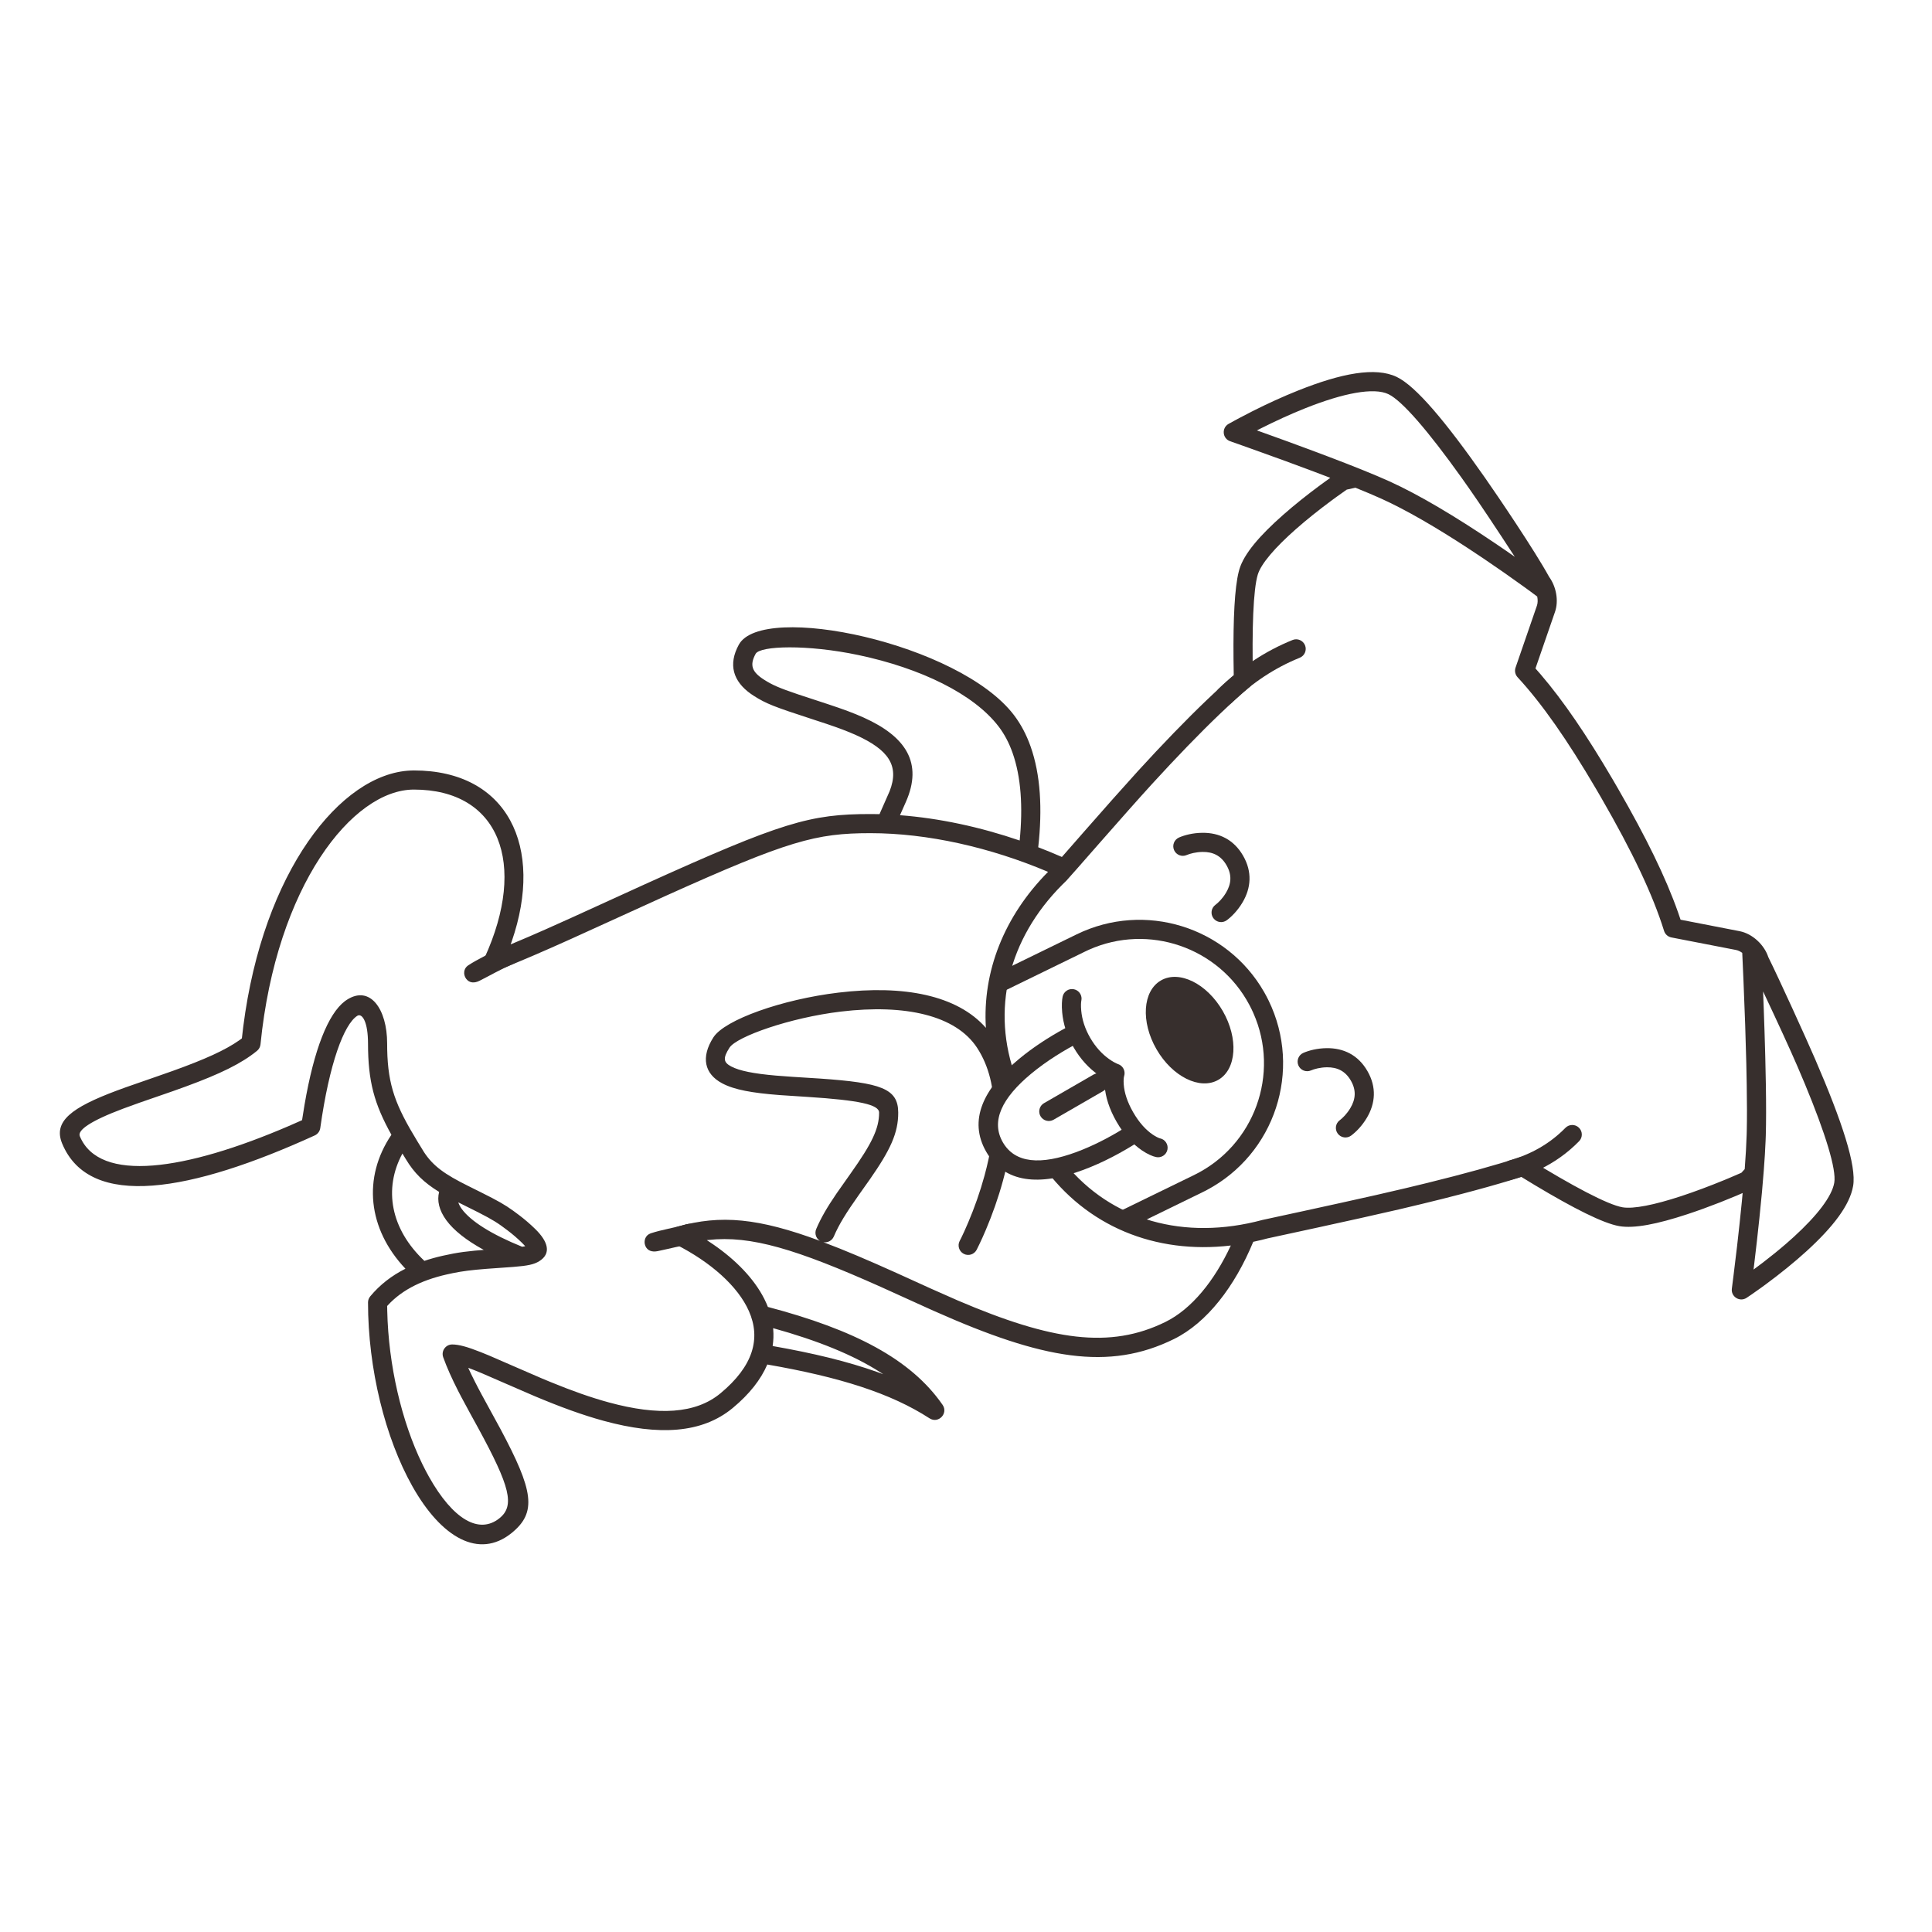 <?xml version="1.0" encoding="UTF-8"?> <svg xmlns="http://www.w3.org/2000/svg" width="101" height="101" viewBox="0 0 101 101" fill="none"> <path d="M73.017 19.705C74.019 20.186 75.578 22.041 77.614 24.951C78.289 25.914 80.219 28.762 80.983 30.155C81.356 30.668 81.493 31.405 81.292 31.986L80.27 34.945L80.541 35.254C81.724 36.634 82.943 38.422 84.307 40.746L84.581 41.218C86.055 43.772 87.08 45.867 87.724 47.694L87.856 48.08L90.944 48.68C91.608 48.809 92.238 49.389 92.448 50.052L92.438 50.026C93.001 51.16 94.407 54.248 94.887 55.36C96.312 58.658 97.057 60.941 96.877 61.996C96.705 63.004 95.829 64.142 94.441 65.408C93.789 66.002 93.063 66.586 92.318 67.136C92.231 67.2 92.146 67.262 92.063 67.322L91.592 67.655L91.307 67.848C90.95 68.084 90.48 67.79 90.537 67.365L90.616 66.745L90.808 65.162C90.9 64.364 90.986 63.566 91.061 62.798L91.101 62.368L90.778 62.508L89.932 62.852C89.348 63.081 88.764 63.294 88.198 63.48C86.641 63.993 85.433 64.234 84.651 64.099C83.811 63.954 82.267 63.172 80.233 61.953L79.53 61.525L79.006 61.689C78.229 61.925 77.355 62.17 76.39 62.422L75.397 62.677L74.311 62.944L73.137 63.224C70.907 63.745 66.28 64.736 66.26 64.741L65.956 64.819C65.809 64.855 65.662 64.888 65.516 64.919C64.555 67.25 63.098 69.15 61.375 70C57.965 71.683 54.51 71.061 48.873 68.554L48.57 68.419L46.034 67.269C41.636 65.307 39.251 64.573 37.025 64.823L36.95 64.831L37.275 65.047C38.479 65.874 39.421 66.851 39.95 67.892L40.065 68.134C40.092 68.197 40.118 68.26 40.143 68.323C44.645 69.511 47.616 71.045 49.276 73.442C49.588 73.892 49.053 74.444 48.593 74.146C46.571 72.837 43.909 71.993 40.112 71.333C39.777 72.118 39.178 72.882 38.306 73.606C36.696 74.942 34.431 75.059 31.567 74.28C30.457 73.977 29.305 73.557 27.943 72.984C27.37 72.743 25.524 71.93 25.19 71.789L24.808 71.633L24.478 71.506L24.553 71.669C24.582 71.732 24.613 71.796 24.644 71.861L24.844 72.263L25.009 72.582C25.063 72.684 25.117 72.786 25.174 72.893L26.157 74.694C27.883 77.925 28.09 79.062 26.734 80.151C25.038 81.511 23.077 80.399 21.556 77.695C20.138 75.175 19.239 71.559 19.239 68.09C19.239 67.973 19.279 67.861 19.354 67.771C19.858 67.164 20.473 66.689 21.195 66.325C19.219 64.236 18.952 61.56 20.462 59.323C19.566 57.711 19.239 56.535 19.239 54.547L19.235 54.351C19.202 53.345 18.908 52.957 18.675 53.106C17.982 53.553 17.218 55.58 16.743 58.971C16.719 59.141 16.611 59.286 16.455 59.357C10.017 62.292 4.694 63.274 3.248 59.778C2.767 58.616 3.759 57.894 6.093 57.018C6.245 56.961 6.402 56.903 6.574 56.842L8.222 56.268L9.042 55.98C10.691 55.387 11.772 54.904 12.521 54.375L12.645 54.283L12.717 53.669C13.755 45.553 17.808 40.447 21.455 40.282L21.637 40.277C26.536 40.277 28.461 44.264 26.752 49.214L26.696 49.37L27.64 48.97C27.922 48.848 28.212 48.722 28.509 48.59L29.915 47.959L33.684 46.24C40.891 42.976 42.352 42.556 45.504 42.556L45.875 42.56C45.909 42.561 45.944 42.561 45.978 42.562L46.506 41.365C47.032 40.025 46.449 39.192 44.731 38.42C44.302 38.228 43.848 38.057 43.206 37.841L42.423 37.584C40.471 36.949 40.05 36.787 39.403 36.374L39.258 36.277C38.326 35.619 38.055 34.743 38.624 33.702C39.853 31.456 50.152 33.628 53.008 37.384C53.372 37.863 53.66 38.411 53.877 39.024C54.399 40.499 54.499 42.293 54.276 44.292C54.671 44.443 55.062 44.604 55.45 44.773L55.513 44.8C56.109 44.12 57.193 42.88 58.171 41.777L59.49 40.307C60.134 39.603 60.757 38.938 61.361 38.315C62.576 37.06 63.686 35.997 64.677 35.154L64.497 35.309L64.485 34.459C64.466 32.334 64.544 30.732 64.758 29.885L64.793 29.757C65.034 28.952 65.846 28.002 67.088 26.909C67.684 26.384 68.341 25.862 69.012 25.365C69.247 25.191 69.466 25.032 69.665 24.892L69.544 24.98C69.486 24.958 69.427 24.935 69.367 24.912L68.679 24.651C68.197 24.47 67.698 24.285 67.194 24.1L65.151 23.364L64.309 23.067C63.903 22.925 63.853 22.372 64.227 22.16L64.705 21.897C64.931 21.776 65.192 21.64 65.482 21.494C66.263 21.101 67.064 20.733 67.852 20.419C70.132 19.508 71.908 19.173 73.017 19.705ZM21.637 41.277C18.421 41.277 14.445 46.319 13.618 54.597C13.605 54.729 13.54 54.85 13.437 54.934C12.621 55.602 11.502 56.142 9.732 56.793L9.037 57.043L7.274 57.654L6.444 57.955C4.706 58.607 4.045 59.088 4.172 59.396C5.196 61.871 9.697 61.187 15.097 58.865L15.791 58.56L15.918 57.766C16.418 54.845 17.155 53.003 18.029 52.339L18.134 52.266C19.346 51.486 20.239 52.749 20.239 54.547L20.242 54.871C20.282 56.764 20.688 57.807 21.812 59.653L22.167 60.232C22.645 60.96 23.253 61.392 24.471 61.996L25.136 62.327C26.041 62.78 26.383 62.973 26.829 63.295L27.137 63.523C27.431 63.746 27.712 63.987 27.982 64.251C28.654 64.907 28.837 65.531 28.187 65.934C27.911 66.105 27.581 66.172 26.836 66.231L25.425 66.332C24.643 66.394 24.188 66.451 23.663 66.558L23.367 66.622C21.957 66.941 20.874 67.504 20.123 68.409L20.24 68.276L20.244 68.521C20.307 71.386 21 74.319 22.074 76.529L22.257 76.89L22.427 77.205C23.689 79.448 25.05 80.22 26.108 79.371C26.928 78.713 26.66 77.707 25.001 74.658L24.587 73.904C24.402 73.569 24.261 73.308 24.124 73.047L23.95 72.712C23.617 72.058 23.363 71.492 23.17 70.955C23.052 70.629 23.294 70.285 23.64 70.285C23.99 70.285 24.442 70.412 25.133 70.686L25.577 70.867C25.922 71.012 27.768 71.825 28.331 72.062L28.765 72.242C29.902 72.709 30.887 73.058 31.83 73.315C34.411 74.017 36.366 73.916 37.667 72.837C39.373 71.42 39.788 69.981 39.15 68.538C38.579 67.246 37.16 65.983 35.328 65.055C34.922 64.85 34.98 64.252 35.417 64.128C37.676 63.486 39.662 63.68 42.867 64.869L42.933 64.905C42.679 64.796 42.561 64.502 42.67 64.249C42.922 63.66 43.236 63.12 43.729 62.397L44.486 61.322C45.556 59.812 45.961 59.01 45.957 58.163C45.956 57.75 44.945 57.519 42.211 57.343L40.761 57.248C39.308 57.136 38.388 56.97 37.757 56.635C36.819 56.139 36.632 55.264 37.295 54.23C37.885 53.31 40.886 52.243 43.837 51.891C47.24 51.484 50.038 52.022 51.54 53.733C51.356 50.805 52.481 47.91 54.79 45.579C51.762 44.296 48.487 43.556 45.504 43.556C42.653 43.556 41.211 43.947 34.788 46.839L29.839 49.091C28.401 49.74 27.182 50.264 25.97 50.748C25.551 50.915 25.142 50.486 25.33 50.075C27.59 45.135 26.098 41.277 21.637 41.277ZM40.417 69.433L40.422 69.493C40.446 69.785 40.436 70.077 40.392 70.367C42.523 70.741 44.314 71.175 45.85 71.722L46.172 71.84L46.034 71.749C44.604 70.829 42.743 70.08 40.417 69.433ZM70.857 25.496L70.404 25.596L69.83 26.004L69.607 26.168C68.957 26.65 68.321 27.155 67.749 27.659C66.645 28.631 65.92 29.479 65.752 30.043C65.516 30.832 65.444 32.866 65.501 35.524C65.504 35.674 65.44 35.818 65.325 35.916C64.361 36.735 63.274 37.777 62.08 39.01C61.483 39.627 60.866 40.284 60.228 40.982C58.844 42.494 55.863 45.93 55.748 46.039L55.536 46.247C52.688 49.098 51.799 52.834 53.115 56.352L52.11 57.45L51.964 58.24C51.979 56.902 51.702 55.725 51.078 54.774C49.968 53.081 47.328 52.481 43.956 52.883C41.291 53.202 38.507 54.191 38.136 54.77C37.778 55.328 37.824 55.539 38.225 55.752C38.66 55.982 39.405 56.128 40.564 56.229L41.408 56.292L42.876 56.385C46.051 56.607 46.952 56.903 46.957 58.159C46.962 59.231 46.541 60.121 45.483 61.641L44.901 62.463C44.233 63.407 43.862 64.006 43.589 64.642C43.496 64.86 43.267 64.977 43.043 64.938C44.149 65.352 45.398 65.885 46.851 66.54L48.666 67.365L50.071 67.986C54.983 70.087 58.027 70.537 60.933 69.104C62.296 68.431 63.487 66.958 64.344 65.112C60.389 65.578 56.793 64.112 54.514 60.942L55.684 60.826C58.102 63.8 61.907 64.876 66.001 63.775C66.043 63.764 69.528 63.018 71.898 62.482L73.499 62.111L74.638 61.835C76.545 61.365 78.164 60.919 79.44 60.504C79.58 60.458 79.733 60.477 79.858 60.554C82.195 61.997 84.046 62.98 84.821 63.114C85.386 63.211 86.483 62.992 87.886 62.531C88.615 62.291 89.381 62.002 90.135 61.693C90.223 61.657 90.308 61.621 90.392 61.586L91.036 61.309L91.209 61.119C91.261 60.436 91.296 59.832 91.311 59.324L91.317 59.09C91.331 58.446 91.33 57.64 91.314 56.697L91.292 55.582L91.233 53.562C91.207 52.795 91.176 52.012 91.143 51.229L91.08 49.813C90.974 49.737 90.861 49.683 90.753 49.662L87.376 49.007C87.195 48.972 87.048 48.841 86.993 48.665C86.401 46.763 85.34 44.533 83.715 41.718L83.446 41.256C81.933 38.677 80.611 36.785 79.334 35.402C79.21 35.267 79.169 35.074 79.229 34.9L80.347 31.66C80.394 31.524 80.396 31.354 80.362 31.186L80.008 30.922L79.663 30.671C79.001 30.193 78.295 29.698 77.567 29.207L76.77 28.677C75.065 27.561 73.508 26.657 72.219 26.073L71.601 25.803C71.373 25.707 71.125 25.604 70.857 25.496ZM92.17 51.83L92.205 52.754C92.234 53.533 92.258 54.301 92.278 55.041L92.285 55.301L92.314 56.686C92.332 57.758 92.331 58.659 92.311 59.353L92.301 59.624C92.283 60.089 92.25 60.617 92.205 61.2L92.112 62.309L91.977 63.678C91.895 64.469 91.803 65.279 91.706 66.08L91.671 66.369L92.153 66.009C92.579 65.683 92.993 65.348 93.384 65.009L93.767 64.669C94.998 63.547 95.769 62.544 95.891 61.828C96.009 61.138 95.432 59.263 94.36 56.679L93.969 55.756C93.581 54.858 92.981 53.549 92.17 51.83ZM21.038 60.304C20.036 62.153 20.424 64.256 22.186 65.915C22.492 65.811 22.812 65.722 23.146 65.647C23.922 65.472 24.437 65.403 25.553 65.32L25.288 65.34C24.381 64.842 23.723 64.323 23.336 63.796C22.954 63.275 22.838 62.769 22.956 62.31C22.16 61.821 21.652 61.328 21.208 60.584L21.038 60.304ZM51.836 59.745L52.737 60.41C52.656 60.839 52.554 61.277 52.433 61.721C52.187 62.623 51.878 63.491 51.537 64.295C51.418 64.577 51.303 64.831 51.196 65.053L51.056 65.337C50.928 65.581 50.626 65.676 50.381 65.547C50.137 65.419 50.042 65.117 50.17 64.872L50.252 64.711C50.345 64.521 50.471 64.248 50.616 63.905C50.941 63.14 51.235 62.313 51.468 61.459C51.628 60.87 51.752 60.297 51.836 59.745ZM23.959 62.857C23.993 62.968 24.054 63.084 24.143 63.205C24.609 63.841 25.688 64.526 27.293 65.176L27.302 65.176L27.404 65.159L27.456 65.149L27.406 65.093L27.284 64.967C27.043 64.732 26.794 64.518 26.532 64.32C26.028 63.937 25.779 63.775 25.005 63.38L23.959 62.857ZM44.879 34.245C42.202 33.681 39.735 33.755 39.502 34.181C39.179 34.773 39.306 35.126 39.941 35.531C40.367 35.803 40.712 35.959 41.728 36.302L43.275 36.81C44.081 37.076 44.62 37.275 45.14 37.508C47.366 38.507 48.258 39.888 47.355 41.927L47.049 42.617C49.1 42.773 51.233 43.231 53.306 43.94C53.481 42.178 53.378 40.612 52.934 39.357C52.751 38.839 52.511 38.382 52.212 37.989C50.91 36.277 48.122 34.929 44.879 34.245ZM68.223 21.347C67.464 21.65 66.688 22.006 65.931 22.387L65.708 22.501L66.003 22.606C66.772 22.882 67.545 23.162 68.293 23.44L69.389 23.851C70.762 24.371 71.87 24.817 72.632 25.162C74.181 25.864 76.067 26.989 78.126 28.378L78.675 28.751L79.19 29.109C78.17 27.543 77.372 26.348 76.795 25.524L76.392 24.953C74.671 22.543 73.303 20.951 72.585 20.607C71.825 20.243 70.242 20.541 68.223 21.347Z" fill="#372F2D"></path> <path d="M67.573 33.457C67.829 33.354 68.12 33.478 68.224 33.734C68.327 33.99 68.204 34.281 67.948 34.385C66.65 34.909 65.464 35.692 64.388 36.737C64.19 36.93 63.873 36.925 63.681 36.727C63.489 36.529 63.493 36.212 63.691 36.02C64.859 34.886 66.153 34.031 67.573 33.457Z" fill="#372F2D"></path> <path d="M82.55 59.661C82.744 59.464 82.741 59.147 82.543 58.954C82.346 58.761 82.03 58.764 81.836 58.961C81.042 59.771 80.065 60.34 78.897 60.669C78.539 60.77 77.633 61.932 77.906 61.894C79.799 61.628 81.353 60.883 82.55 59.661Z" fill="#372F2D"></path> <path d="M66.316 52.298C68.097 55.949 66.647 60.334 63.079 62.217L62.862 62.327L58.928 64.247L58.112 63.528L62.423 61.428C65.582 59.887 66.932 56.132 65.519 52.954L65.421 52.743L65.316 52.537C63.716 49.52 60.043 48.264 56.936 49.645L56.725 49.744L52.457 51.826L52.018 50.927L56.286 48.845C59.847 47.108 64.132 48.45 66.084 51.86L66.203 52.076L66.316 52.298Z" fill="#372F2D"></path> <path d="M60.459 54.853C61.287 56.288 62.734 57.003 63.691 56.451C64.647 55.899 64.751 54.288 63.923 52.853C63.094 51.418 61.647 50.703 60.691 51.255C59.734 51.807 59.63 53.418 60.459 54.853Z" fill="#372F2D"></path> <path d="M59.564 59.659C58.693 60.224 57.675 60.772 56.627 61.161C54.346 62.008 52.511 61.863 51.56 60.216C50.609 58.57 51.402 56.908 53.276 55.356C54.013 54.745 54.842 54.211 55.645 53.773L56.225 53.472L56.5 54.453C55.635 54.895 54.709 55.467 53.913 56.126C52.37 57.404 51.791 58.617 52.426 59.716C53.06 60.815 54.4 60.921 56.279 60.223C57.109 59.915 57.931 59.492 58.663 59.045L59.174 58.719L59.564 59.659Z" fill="#372F2D"></path> <path d="M57.86 56.353C57.983 56.566 57.932 56.831 57.751 56.984L57.677 57.036L55.079 58.536C54.84 58.674 54.534 58.592 54.396 58.353C54.273 58.14 54.325 57.875 54.505 57.722L54.579 57.67L57.177 56.17C57.416 56.032 57.722 56.114 57.86 56.353Z" fill="#372F2D"></path> <path d="M60.647 59.511C60.917 59.57 61.088 59.836 61.029 60.106C60.971 60.376 60.704 60.547 60.434 60.488C60.259 60.45 60.001 60.345 59.697 60.139C59.22 59.815 58.767 59.328 58.376 58.651C57.986 57.974 57.79 57.339 57.749 56.764C57.743 56.682 57.74 56.605 57.74 56.533L57.745 56.397L57.693 56.369C57.649 56.343 57.603 56.315 57.556 56.285L57.41 56.186C56.926 55.844 56.483 55.373 56.126 54.754C55.769 54.135 55.582 53.516 55.528 52.926C55.495 52.562 55.515 52.28 55.551 52.105C55.606 51.834 55.871 51.66 56.141 51.716C56.382 51.765 56.546 51.979 56.541 52.216L56.53 52.306C56.513 52.389 56.5 52.574 56.524 52.834C56.565 53.285 56.71 53.765 56.992 54.254C57.275 54.743 57.618 55.108 57.988 55.37C58.166 55.495 58.311 55.572 58.401 55.61L58.449 55.628C58.679 55.705 58.817 55.934 58.786 56.168L58.767 56.255C58.749 56.309 58.729 56.458 58.746 56.692C58.777 57.116 58.927 57.605 59.242 58.151C59.558 58.697 59.906 59.072 60.258 59.311C60.42 59.42 60.543 59.478 60.612 59.501L60.647 59.511Z" fill="#372F2D"></path> <path d="M71.485 55.991C71.971 56.832 71.905 57.677 71.457 58.433C71.2 58.867 70.883 59.181 70.634 59.366C70.412 59.53 70.099 59.484 69.934 59.262C69.77 59.04 69.816 58.727 70.038 58.563C70.19 58.45 70.419 58.223 70.596 57.923C70.872 57.457 70.909 56.993 70.619 56.491C70.33 55.99 69.909 55.789 69.368 55.795C69.019 55.799 68.708 55.884 68.535 55.959C68.281 56.069 67.987 55.952 67.877 55.699C67.767 55.446 67.884 55.151 68.137 55.041C68.422 54.918 68.852 54.801 69.356 54.795C70.236 54.785 71 55.15 71.485 55.991Z" fill="#372F2D"></path> <path d="M64.985 44.733C65.471 45.574 65.405 46.418 64.957 47.174C64.7 47.608 64.383 47.922 64.134 48.107C63.912 48.272 63.599 48.225 63.434 48.003C63.27 47.782 63.316 47.468 63.538 47.304C63.69 47.191 63.919 46.964 64.096 46.664C64.372 46.198 64.409 45.734 64.119 45.233C63.83 44.731 63.409 44.53 62.868 44.537C62.519 44.541 62.208 44.625 62.035 44.7C61.782 44.81 61.487 44.694 61.377 44.44C61.267 44.187 61.384 43.892 61.637 43.782C61.922 43.659 62.352 43.542 62.856 43.537C63.736 43.527 64.5 43.891 64.985 44.733Z" fill="#372F2D"></path> <path d="M24.473 50.469C24.233 50.626 24.205 50.947 24.369 51.168C24.534 51.39 24.794 51.41 25.069 51.272C25.658 50.975 26.167 50.676 26.782 50.409C27.516 50.091 26.932 49.049 26.103 49.556C25.545 49.898 24.996 50.125 24.473 50.469Z" fill="#372F2D"></path> <path d="M34.016 64.476C33.743 64.566 33.633 64.868 33.734 65.125C33.836 65.381 34.082 65.468 34.383 65.406C35.029 65.272 35.598 65.115 36.261 65.016C37.053 64.899 36.758 63.74 35.827 64.016C35.199 64.202 34.61 64.279 34.016 64.476Z" fill="#372F2D"></path> </svg> 